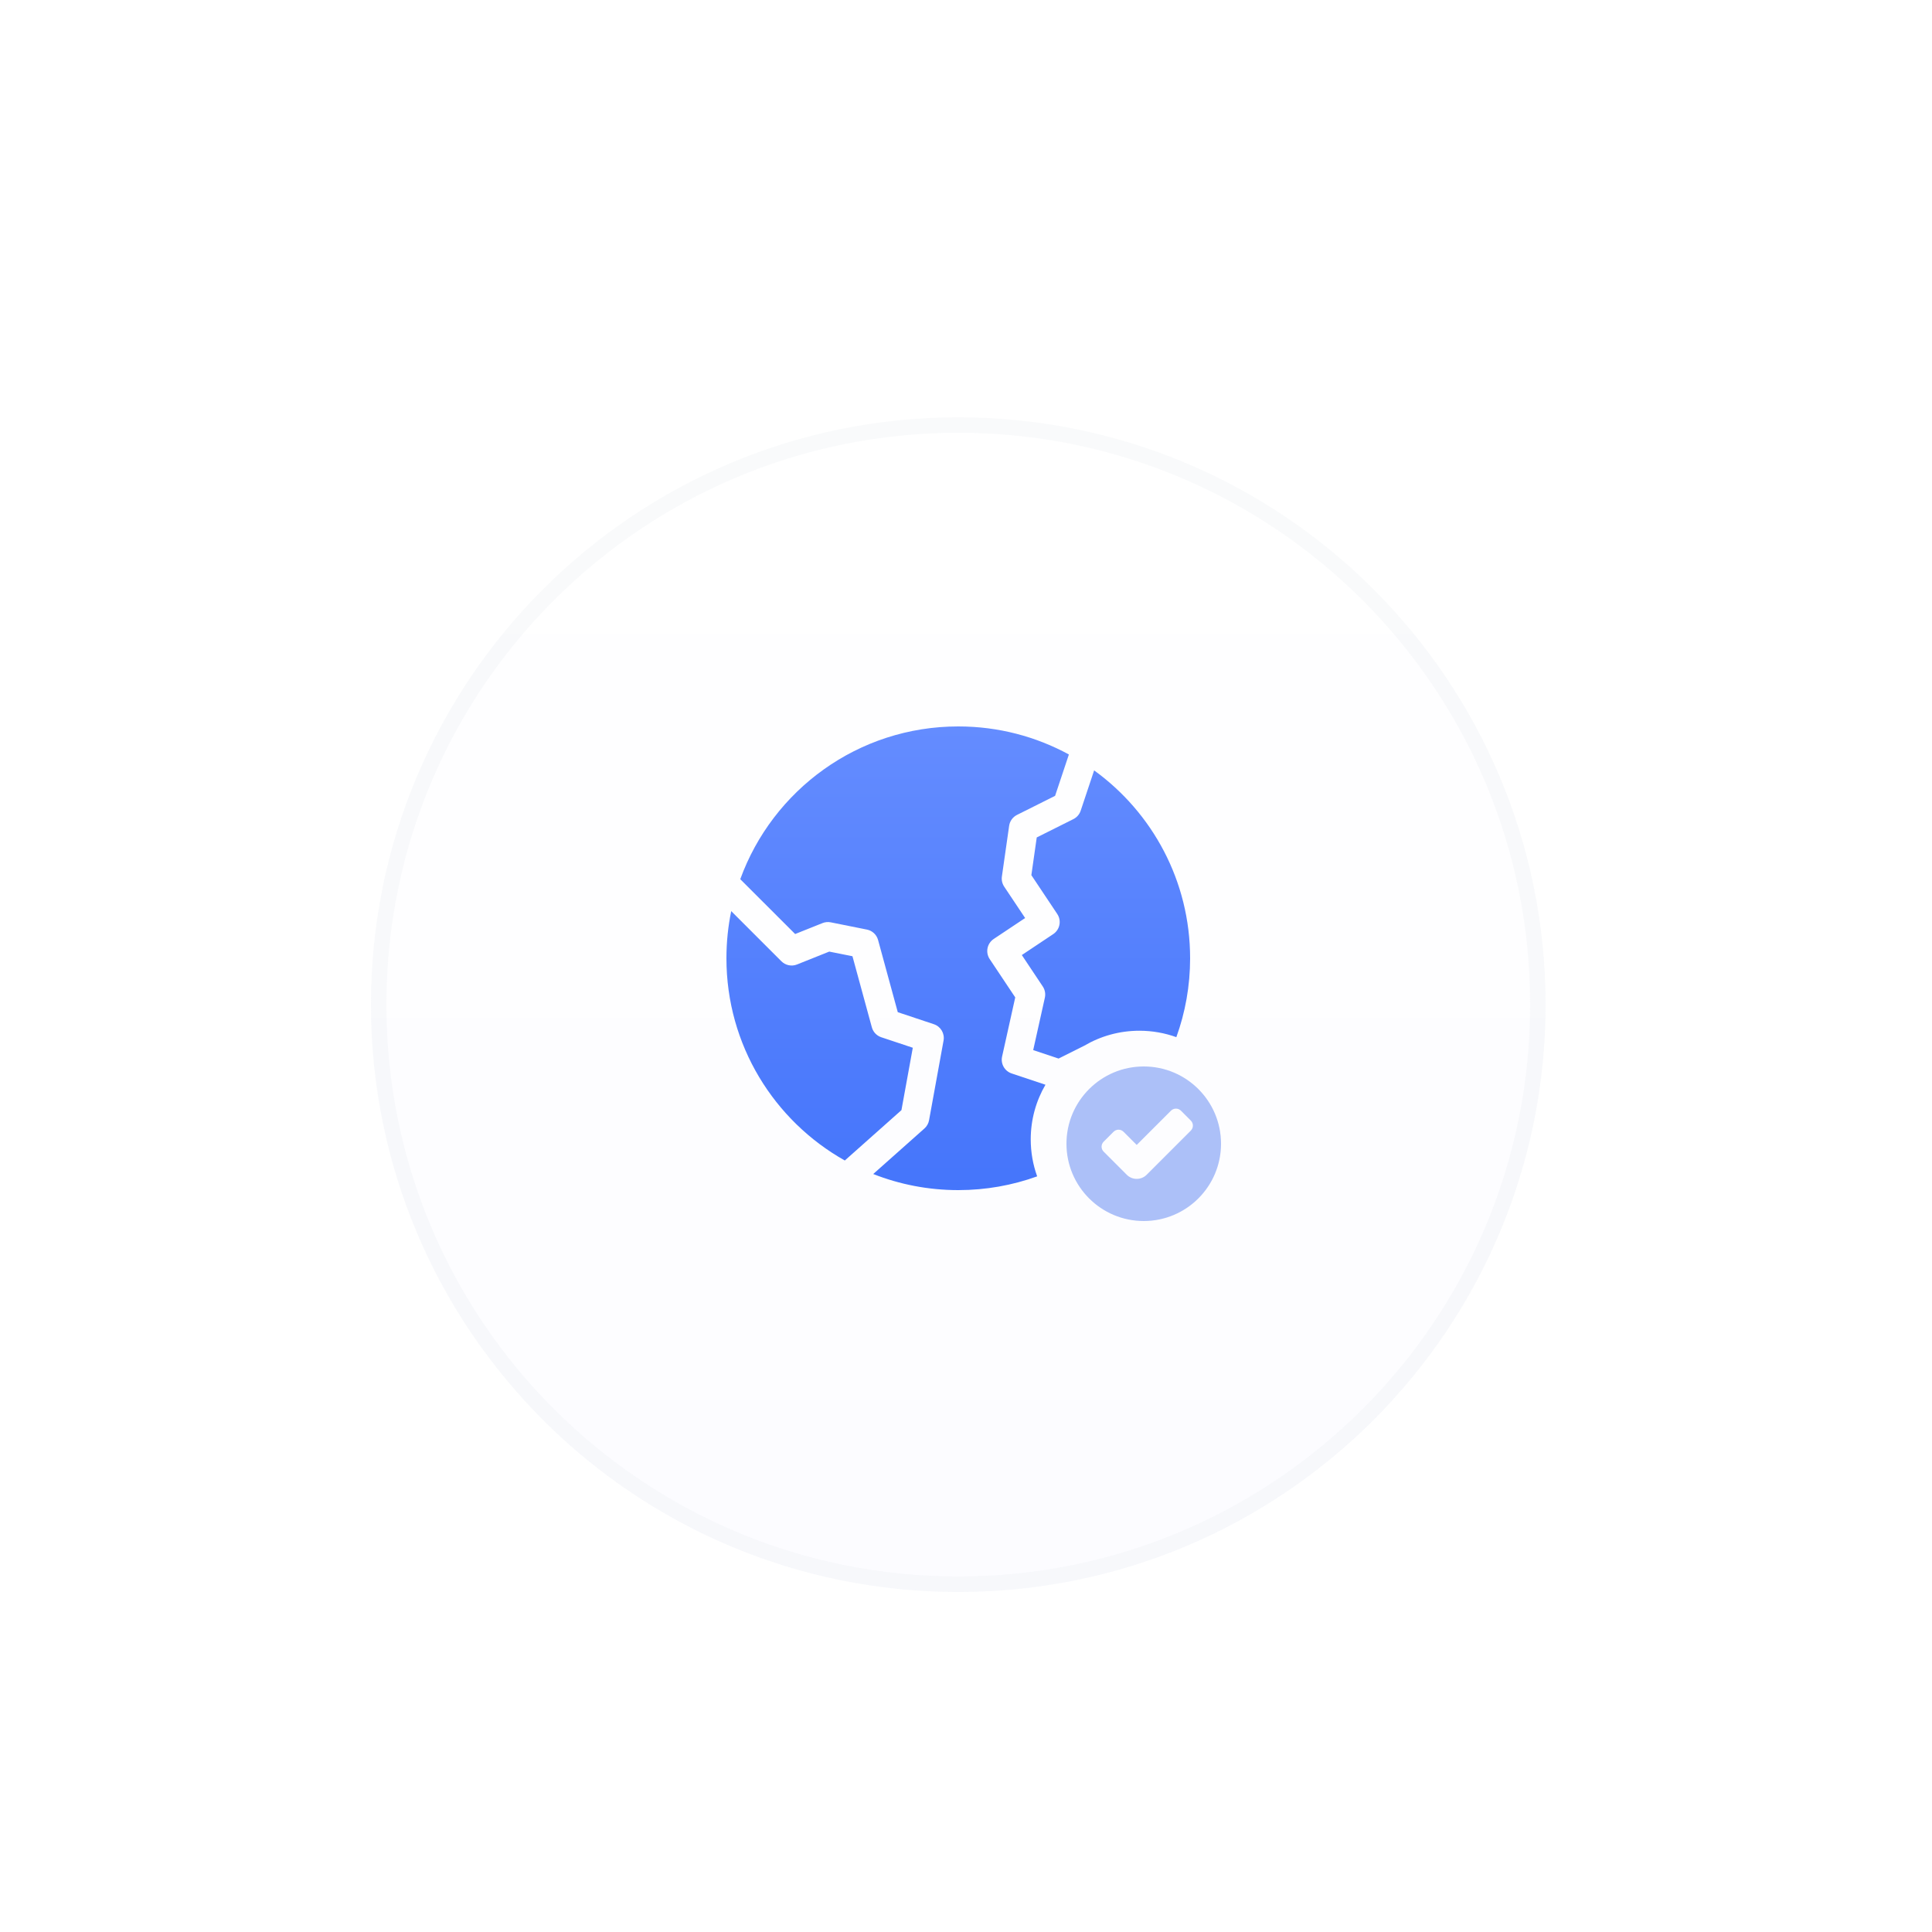 <svg width="125" height="125" viewBox="0 0 125 125" fill="none" xmlns="http://www.w3.org/2000/svg">
<g filter="url(#filter0_d_3338_61124)">
<path fill-rule="evenodd" clip-rule="evenodd" d="M62 100C82.987 100 100 82.987 100 62C100 41.013 82.987 24 62 24C41.013 24 24 41.013 24 62C24 82.987 41.013 100 62 100Z" fill="url(#paint0_linear_3338_61124)"/>
<path d="M99.5 62C99.5 82.711 82.711 99.5 62 99.5C41.289 99.5 24.5 82.711 24.5 62C24.5 41.289 41.289 24.5 62 24.5C82.711 24.5 99.5 41.289 99.5 62Z" stroke="#E1E3E8" stroke-opacity="0.181"/>
</g>
<path fill-rule="evenodd" clip-rule="evenodd" d="M67.641 70.182C67.036 71.22 66.688 72.429 66.688 73.719C66.688 74.558 66.835 75.363 67.104 76.11C65.512 76.686 63.792 77 62 77C60.058 77 58.202 76.63 56.497 75.959L59.81 73.013C59.967 72.874 60.073 72.687 60.11 72.48L61.048 67.324C61.131 66.865 60.865 66.414 60.422 66.267L58.086 65.488L56.811 60.816C56.717 60.474 56.438 60.213 56.091 60.144L53.746 59.674C53.568 59.639 53.384 59.656 53.215 59.724L51.446 60.431L47.895 56.883C49.989 51.118 55.513 47 62 47C64.593 47 67.031 47.657 69.157 48.814L68.264 51.491L65.8 52.724C65.525 52.862 65.335 53.126 65.291 53.43L64.822 56.711C64.789 56.94 64.843 57.171 64.97 57.364L66.326 59.396L64.293 60.751C63.862 61.039 63.746 61.62 64.032 62.051L65.686 64.531L64.835 68.359C64.731 68.828 64.999 69.3 65.454 69.452L67.641 70.182ZM54.659 75.084C50.088 72.514 47 67.618 47 62C47 60.954 47.107 59.934 47.31 58.949L50.556 62.194C50.821 62.459 51.219 62.542 51.567 62.402L53.652 61.568L55.154 61.868L56.408 66.465C56.49 66.768 56.718 67.009 57.016 67.109L59.058 67.789L58.323 71.826L54.659 75.084ZM76.109 67.104C76.109 67.104 76.109 67.104 76.109 67.104L76.109 67.104C76.109 67.104 76.109 67.104 76.109 67.104ZM73.719 66.688C74.558 66.688 75.362 66.835 76.109 67.104C76.686 65.511 77 63.792 77 62C77 56.999 74.553 52.569 70.79 49.844L69.92 52.452C69.841 52.689 69.672 52.883 69.451 52.995L67.077 54.182L66.729 56.622L68.405 59.136C68.692 59.567 68.575 60.15 68.144 60.436L66.112 61.791L67.467 63.824C67.609 64.037 67.657 64.297 67.603 64.547L66.848 67.94L68.49 68.488L70.16 67.653C71.205 67.039 72.42 66.688 73.719 66.688Z" fill="url(#paint1_linear_3338_61124)"/>
<path opacity="0.4" fill-rule="evenodd" clip-rule="evenodd" d="M74 69C71.237 69 69 71.239 69 74C69 76.761 71.239 79 74 79C76.761 79 79 76.761 79 74C79 71.237 76.761 69 74 69ZM72.045 73.227C72.227 73.045 72.513 73.046 72.691 73.224L73.545 74.077L75.763 71.86C75.94 71.683 76.23 71.684 76.409 71.863L77.045 72.5C77.227 72.681 77.225 72.969 77.047 73.148L74.188 76.007C73.833 76.362 73.257 76.362 72.902 76.007L71.405 74.51C71.226 74.331 71.229 74.042 71.409 73.864L72.045 73.227Z" fill="#3364ED"/>
<defs>
<filter id="filter0_d_3338_61124" x="20" y="23" width="84" height="84" filterUnits="userSpaceOnUse" color-interpolation-filters="sRGB">
<feFlood flood-opacity="0" result="BackgroundImageFix"/>
<feColorMatrix in="SourceAlpha" type="matrix" values="0 0 0 0 0 0 0 0 0 0 0 0 0 0 0 0 0 0 127 0" result="hardAlpha"/>
<feOffset dy="3"/>
<feGaussianBlur stdDeviation="2"/>
<feColorMatrix type="matrix" values="0 0 0 0 0.173 0 0 0 0 0.278 0 0 0 0 0.573 0 0 0 0.25 0"/>
<feBlend mode="normal" in2="BackgroundImageFix" result="effect1_dropShadow_3338_61124"/>
<feBlend mode="normal" in="SourceGraphic" in2="effect1_dropShadow_3338_61124" result="shape"/>
</filter>
<linearGradient id="paint0_linear_3338_61124" x1="24.842" y1="25.683" x2="24.842" y2="100" gradientUnits="userSpaceOnUse">
<stop stop-color="white"/>
<stop offset="1" stop-color="#FCFCFF"/>
</linearGradient>
<linearGradient id="paint1_linear_3338_61124" x1="47" y1="47" x2="47" y2="77" gradientUnits="userSpaceOnUse">
<stop stop-color="#648CFF"/>
<stop offset="1" stop-color="#4575FB"/>
</linearGradient>
</defs>
</svg>
